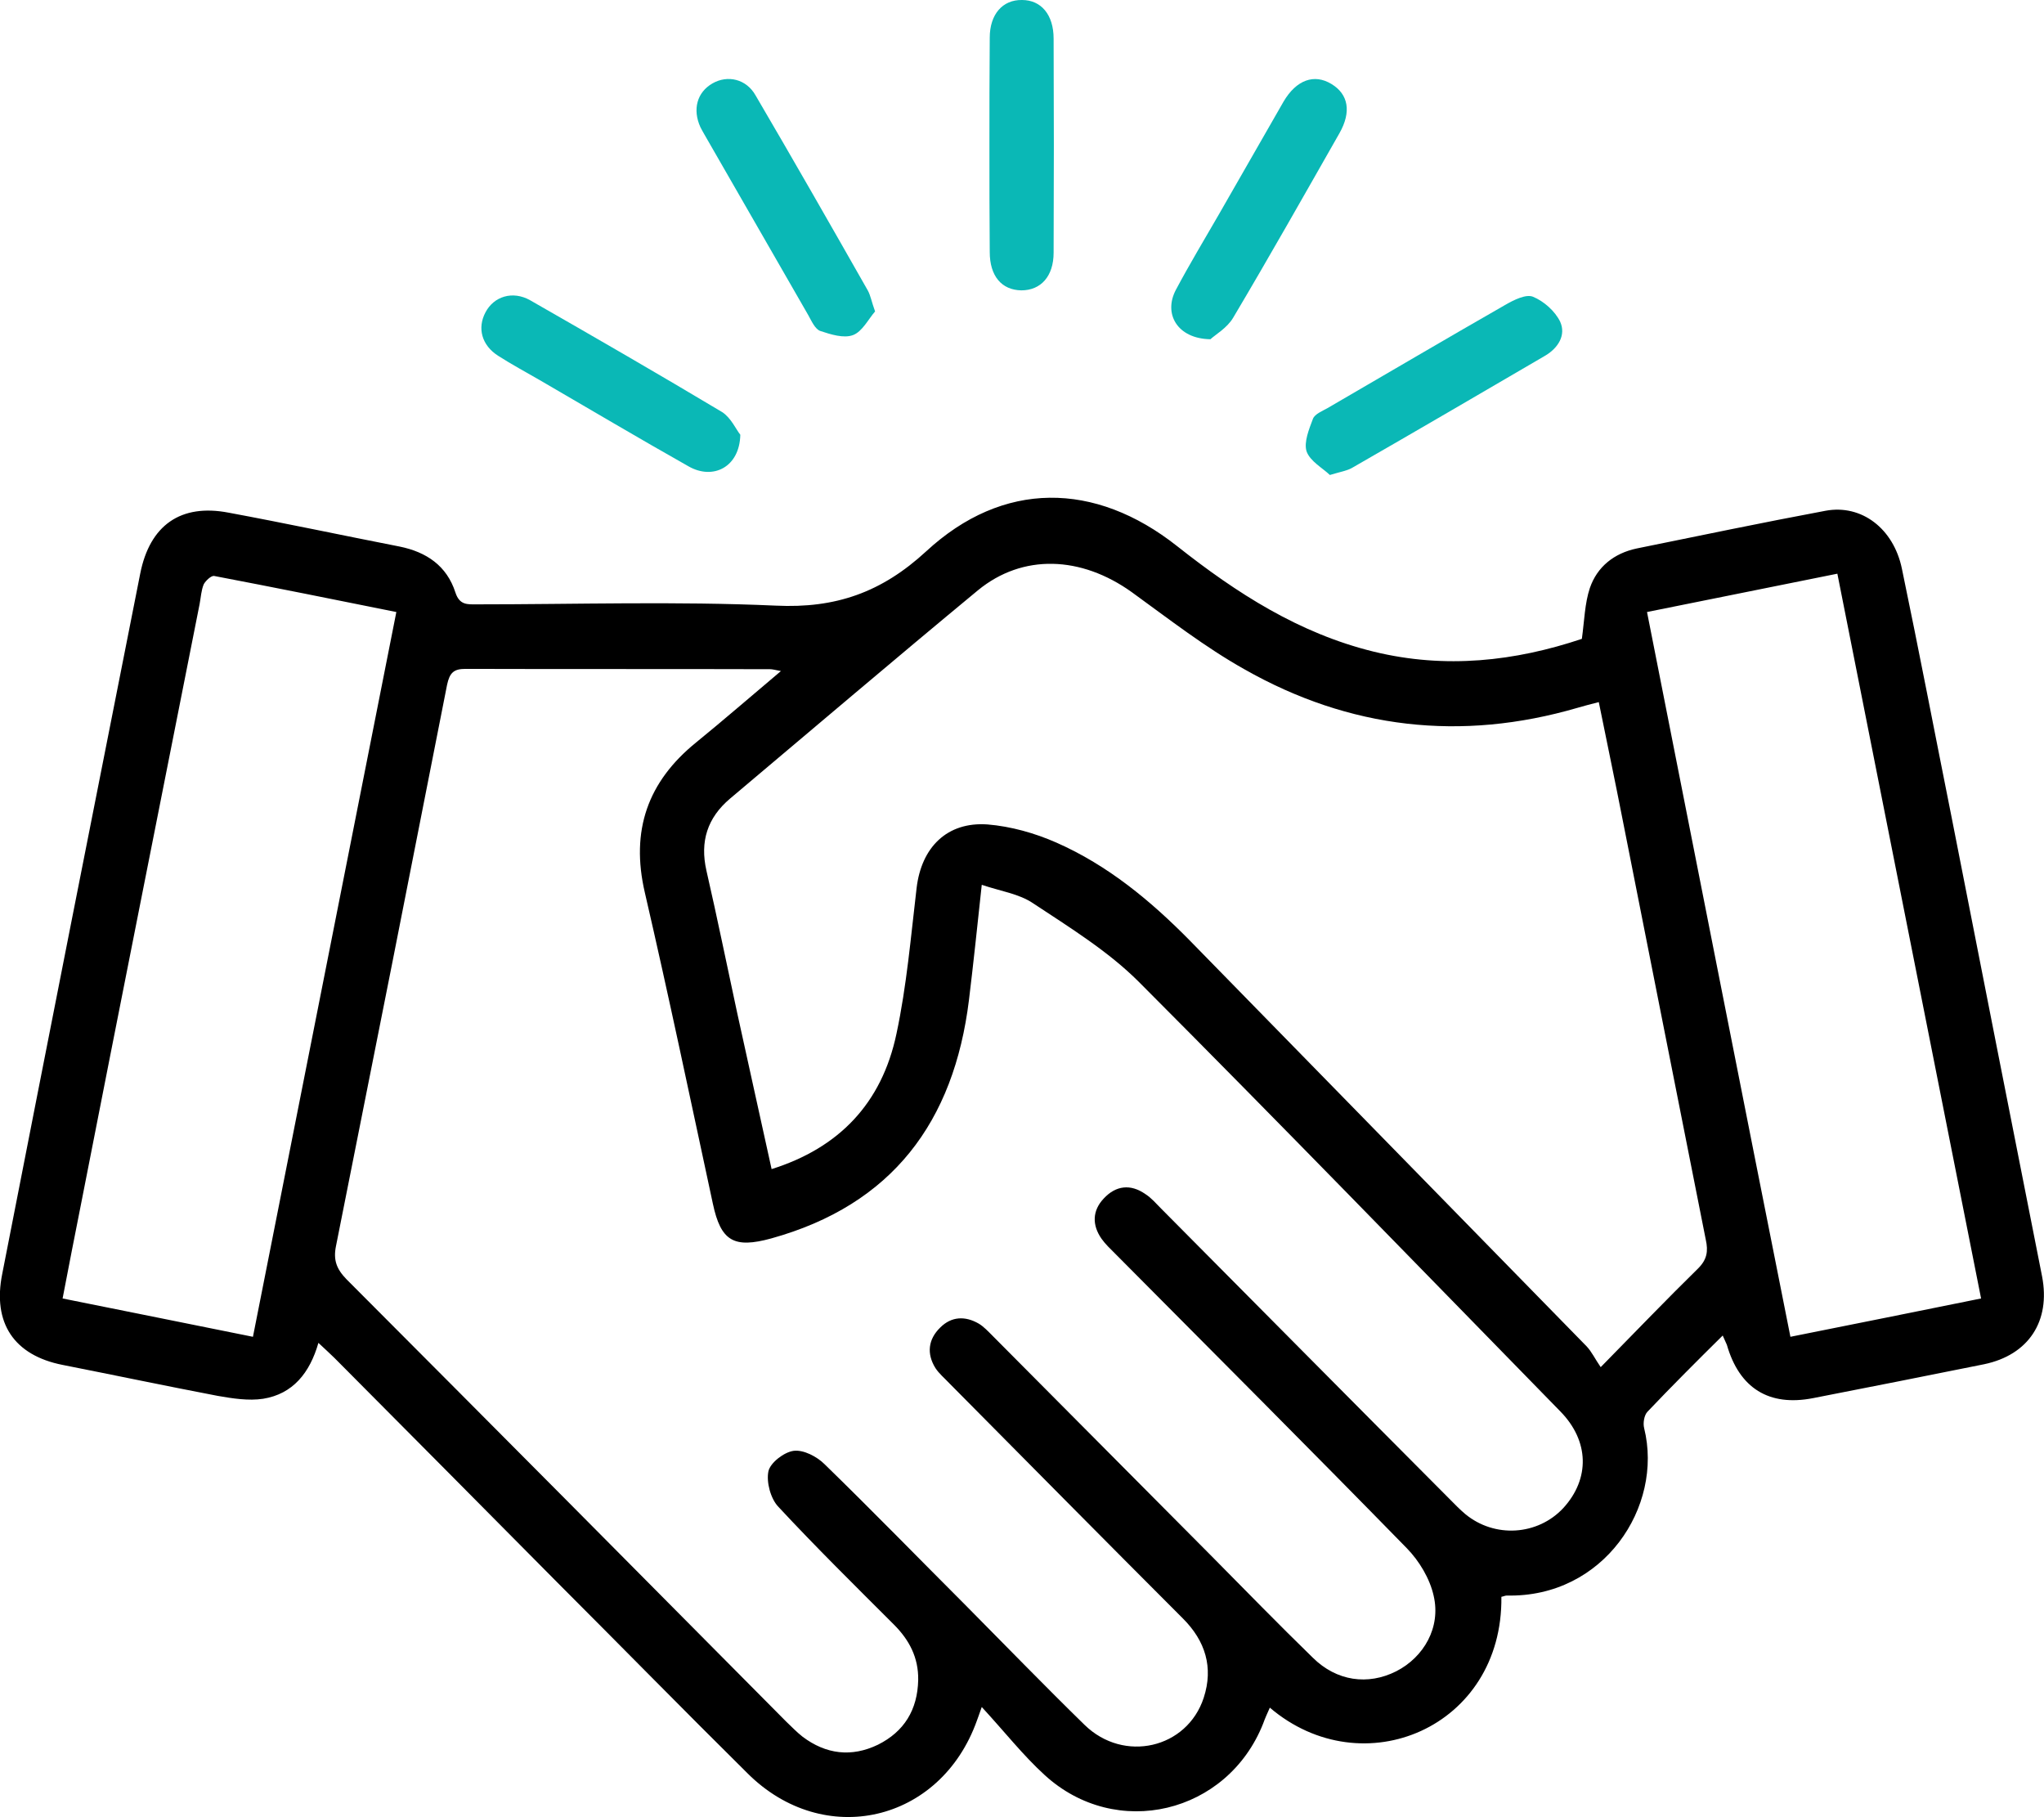 <svg width="64" height="56.891" viewBox="0 0 64 56.891" fill="none" xmlns="http://www.w3.org/2000/svg" xmlns:xlink="http://www.w3.org/1999/xlink">
	<desc>
			Created with Pixso.
	</desc>
	<defs/>
	<path id="Vector" d="M47.01 49.99C47.06 54.08 42.67 55.94 39.76 53.46C39.68 53.64 39.61 53.79 39.55 53.96C38.43 56.78 34.95 57.62 32.71 55.57C32.03 54.95 31.46 54.22 30.74 53.44C30.64 53.73 30.61 53.8 30.59 53.86C29.45 57.06 25.79 57.9 23.4 55.51C21.4 53.53 19.43 51.52 17.44 49.53C15.12 47.19 12.8 44.85 10.47 42.51C10.33 42.37 10.17 42.23 9.97 42.04C9.7 42.98 9.17 43.64 8.24 43.79C7.78 43.86 7.28 43.78 6.82 43.7C5.2 43.39 3.58 43.05 1.96 42.73C0.44 42.43 -0.24 41.42 0.07 39.88C1.5 32.57 2.94 25.27 4.39 17.96C4.69 16.44 5.66 15.76 7.16 16.05C8.94 16.38 10.72 16.76 12.51 17.11C13.35 17.28 13.99 17.71 14.26 18.55C14.39 18.95 14.64 18.92 14.93 18.92C18.05 18.92 21.17 18.82 24.29 18.96C26.16 19.05 27.6 18.55 29 17.26C31.4 15.04 34.28 15.06 36.86 17.1C38.72 18.57 40.68 19.83 43.01 20.4C45.26 20.95 47.44 20.7 49.53 20C49.61 19.42 49.62 18.89 49.78 18.41C50.01 17.74 50.54 17.32 51.25 17.17C53.22 16.77 55.18 16.36 57.16 15.99C58.29 15.78 59.29 16.55 59.55 17.8C60.09 20.39 60.59 23 61.11 25.6C62.05 30.38 62.99 35.17 63.94 39.96C64.21 41.36 63.52 42.42 62.12 42.71C60.34 43.07 58.56 43.42 56.77 43.77C55.39 44.04 54.46 43.46 54.07 42.1C54.04 42.03 54 41.95 53.94 41.81C53.12 42.62 52.34 43.4 51.58 44.2C51.48 44.31 51.44 44.55 51.48 44.71C52.09 47.17 50.21 50.02 47.18 49.95C47.13 49.95 47.07 49.98 47.01 49.99L47.01 49.99ZM24.46 21.01C24.26 20.97 24.18 20.95 24.11 20.95C20.93 20.94 17.75 20.95 14.57 20.94C14.2 20.94 14.08 21.07 14 21.43C12.85 27.29 11.69 33.15 10.52 39.01C10.43 39.45 10.54 39.73 10.85 40.05C15.45 44.66 20.04 49.28 24.62 53.9C24.79 54.06 24.95 54.23 25.13 54.37C25.86 54.92 26.66 55.02 27.49 54.62C28.31 54.21 28.73 53.53 28.75 52.59C28.76 51.89 28.47 51.34 27.99 50.86C26.77 49.64 25.54 48.43 24.37 47.17C24.13 46.92 23.99 46.4 24.06 46.06C24.12 45.79 24.55 45.46 24.85 45.42C25.16 45.38 25.58 45.6 25.82 45.84C27.31 47.29 28.76 48.78 30.23 50.25C31.47 51.5 32.7 52.77 33.96 54C35.19 55.2 37.17 54.74 37.69 53.15C38 52.2 37.74 51.37 37.04 50.67C34.59 48.22 32.15 45.75 29.71 43.29C29.57 43.14 29.4 43 29.29 42.83C29.01 42.38 29.06 41.93 29.44 41.56C29.79 41.21 30.22 41.19 30.65 41.44C30.8 41.53 30.94 41.68 31.07 41.81C33.35 44.1 35.63 46.4 37.91 48.69C38.97 49.76 40.03 50.85 41.11 51.9C41.85 52.63 42.83 52.77 43.72 52.32C44.58 51.88 45.12 50.95 44.89 49.96C44.77 49.42 44.44 48.87 44.05 48.47C41.03 45.38 37.97 42.32 34.92 39.25C34.77 39.1 34.61 38.95 34.49 38.78C34.19 38.35 34.2 37.9 34.56 37.52C34.94 37.11 35.4 37.06 35.86 37.38C36.05 37.5 36.2 37.68 36.37 37.85C39.37 40.87 42.37 43.9 45.38 46.92C45.54 47.08 45.7 47.25 45.88 47.4C46.8 48.16 48.15 48.07 48.95 47.21C49.79 46.29 49.76 45.11 48.86 44.19C44.47 39.7 40.1 35.19 35.66 30.74C34.7 29.78 33.5 29.04 32.35 28.28C31.91 27.98 31.33 27.9 30.74 27.7C30.6 29 30.48 30.15 30.34 31.3C29.87 35.13 27.93 37.72 24.15 38.77C22.98 39.09 22.57 38.86 22.32 37.68C21.62 34.43 20.94 31.18 20.19 27.94C19.74 26 20.28 24.47 21.8 23.24C22.66 22.54 23.5 21.81 24.45 21.01L24.46 21.01ZM24.16 36.6C26.26 35.94 27.61 34.55 28.07 32.36C28.39 30.86 28.52 29.32 28.7 27.8C28.85 26.53 29.65 25.72 30.92 25.81C31.65 25.87 32.4 26.08 33.08 26.38C34.69 27.09 36.03 28.2 37.26 29.45C41.4 33.69 45.55 37.92 49.68 42.15C49.84 42.32 49.94 42.54 50.12 42.8C51.23 41.67 52.19 40.67 53.17 39.71C53.45 39.43 53.49 39.17 53.41 38.81C52.54 34.44 51.68 30.06 50.81 25.68C50.57 24.45 50.31 23.22 50.06 21.98C49.79 22.05 49.59 22.1 49.39 22.16C45.75 23.22 42.25 22.82 38.96 20.95C37.73 20.26 36.6 19.38 35.44 18.54C33.85 17.4 32.02 17.33 30.62 18.48C28.02 20.63 25.45 22.82 22.86 25C22.15 25.6 21.91 26.34 22.12 27.26C22.46 28.74 22.76 30.22 23.08 31.7C23.44 33.32 23.79 34.94 24.16 36.6L24.16 36.6ZM62.03 40.65C60.52 33.04 59.03 25.52 57.53 17.96C55.5 18.37 53.56 18.76 51.57 19.16C53.07 26.75 54.55 34.27 56.06 41.85C58.07 41.45 60 41.06 62.03 40.65ZM7.92 41.85C9.42 34.27 10.91 26.75 12.41 19.16C10.47 18.77 8.59 18.39 6.7 18.03C6.61 18.02 6.44 18.18 6.38 18.29C6.3 18.48 6.29 18.7 6.25 18.91C5.01 25.18 3.76 31.45 2.53 37.73C2.34 38.69 2.15 39.65 1.96 40.65C3.96 41.05 5.88 41.44 7.92 41.85L7.92 41.85Z" fill="#000000" fill-opacity="1" fill-rule="nonzero"/>
	<path id="Vector" d="M30.98 4.6C30.98 3.46 30.98 2.32 30.99 1.18C30.99 0.45 31.39 -0.01 32 0C32.6 0 32.99 0.46 32.99 1.21C33 3.44 33 5.67 32.99 7.91C32.99 8.65 32.59 9.09 31.98 9.09C31.36 9.08 30.99 8.64 30.99 7.89C30.98 6.79 30.98 5.69 30.98 4.6Z" fill="#0AB8B6" fill-opacity="1" fill-rule="nonzero"/>
	<path id="Vector" d="M23.18 13.61C23.16 14.62 22.33 15.04 21.56 14.6C20 13.72 18.45 12.8 16.9 11.9C16.47 11.65 16.02 11.41 15.6 11.14C15.08 10.81 14.94 10.27 15.2 9.78C15.46 9.28 16.05 9.09 16.6 9.4C18.61 10.55 20.62 11.71 22.61 12.9C22.89 13.08 23.05 13.45 23.18 13.61L23.18 13.61Z" fill="#0AB8B6" fill-opacity="1" fill-rule="nonzero"/>
	<path id="Vector" d="M41.64 14.87C41.41 14.65 41.02 14.44 40.91 14.13C40.82 13.84 40.99 13.43 41.11 13.11C41.17 12.96 41.4 12.87 41.56 12.78C43.42 11.7 45.27 10.61 47.14 9.54C47.4 9.39 47.78 9.2 48 9.29C48.34 9.43 48.69 9.74 48.85 10.07C49.04 10.49 48.79 10.89 48.39 11.13C46.37 12.31 44.35 13.49 42.33 14.65C42.17 14.74 41.97 14.77 41.64 14.87L41.64 14.87Z" fill="#0AB8B6" fill-opacity="1" fill-rule="nonzero"/>
	<path id="Vector" d="M37.89 10.62C36.86 10.6 36.42 9.82 36.82 9.07C37.24 8.28 37.71 7.5 38.16 6.72C38.84 5.54 39.51 4.36 40.19 3.18C40.59 2.5 41.15 2.3 41.69 2.63C42.22 2.95 42.32 3.5 41.94 4.17C40.84 6.1 39.75 8.03 38.61 9.95C38.42 10.27 38.05 10.48 37.9 10.62L37.89 10.62Z" fill="#0AB8B6" fill-opacity="1" fill-rule="nonzero"/>
	<path id="Vector" d="M27.4 9.75C27.19 9.99 27 10.38 26.71 10.49C26.42 10.6 26.01 10.47 25.68 10.36C25.52 10.3 25.41 10.05 25.31 9.87C24.22 7.98 23.14 6.09 22.05 4.2C22.01 4.13 21.97 4.06 21.93 3.98C21.68 3.43 21.82 2.89 22.31 2.61C22.78 2.34 23.37 2.47 23.66 2.99C24.85 5.02 26.01 7.05 27.17 9.09C27.26 9.25 27.29 9.45 27.4 9.75L27.4 9.75Z" fill="#0AB8B6" fill-opacity="1" fill-rule="nonzero"/>
</svg>
